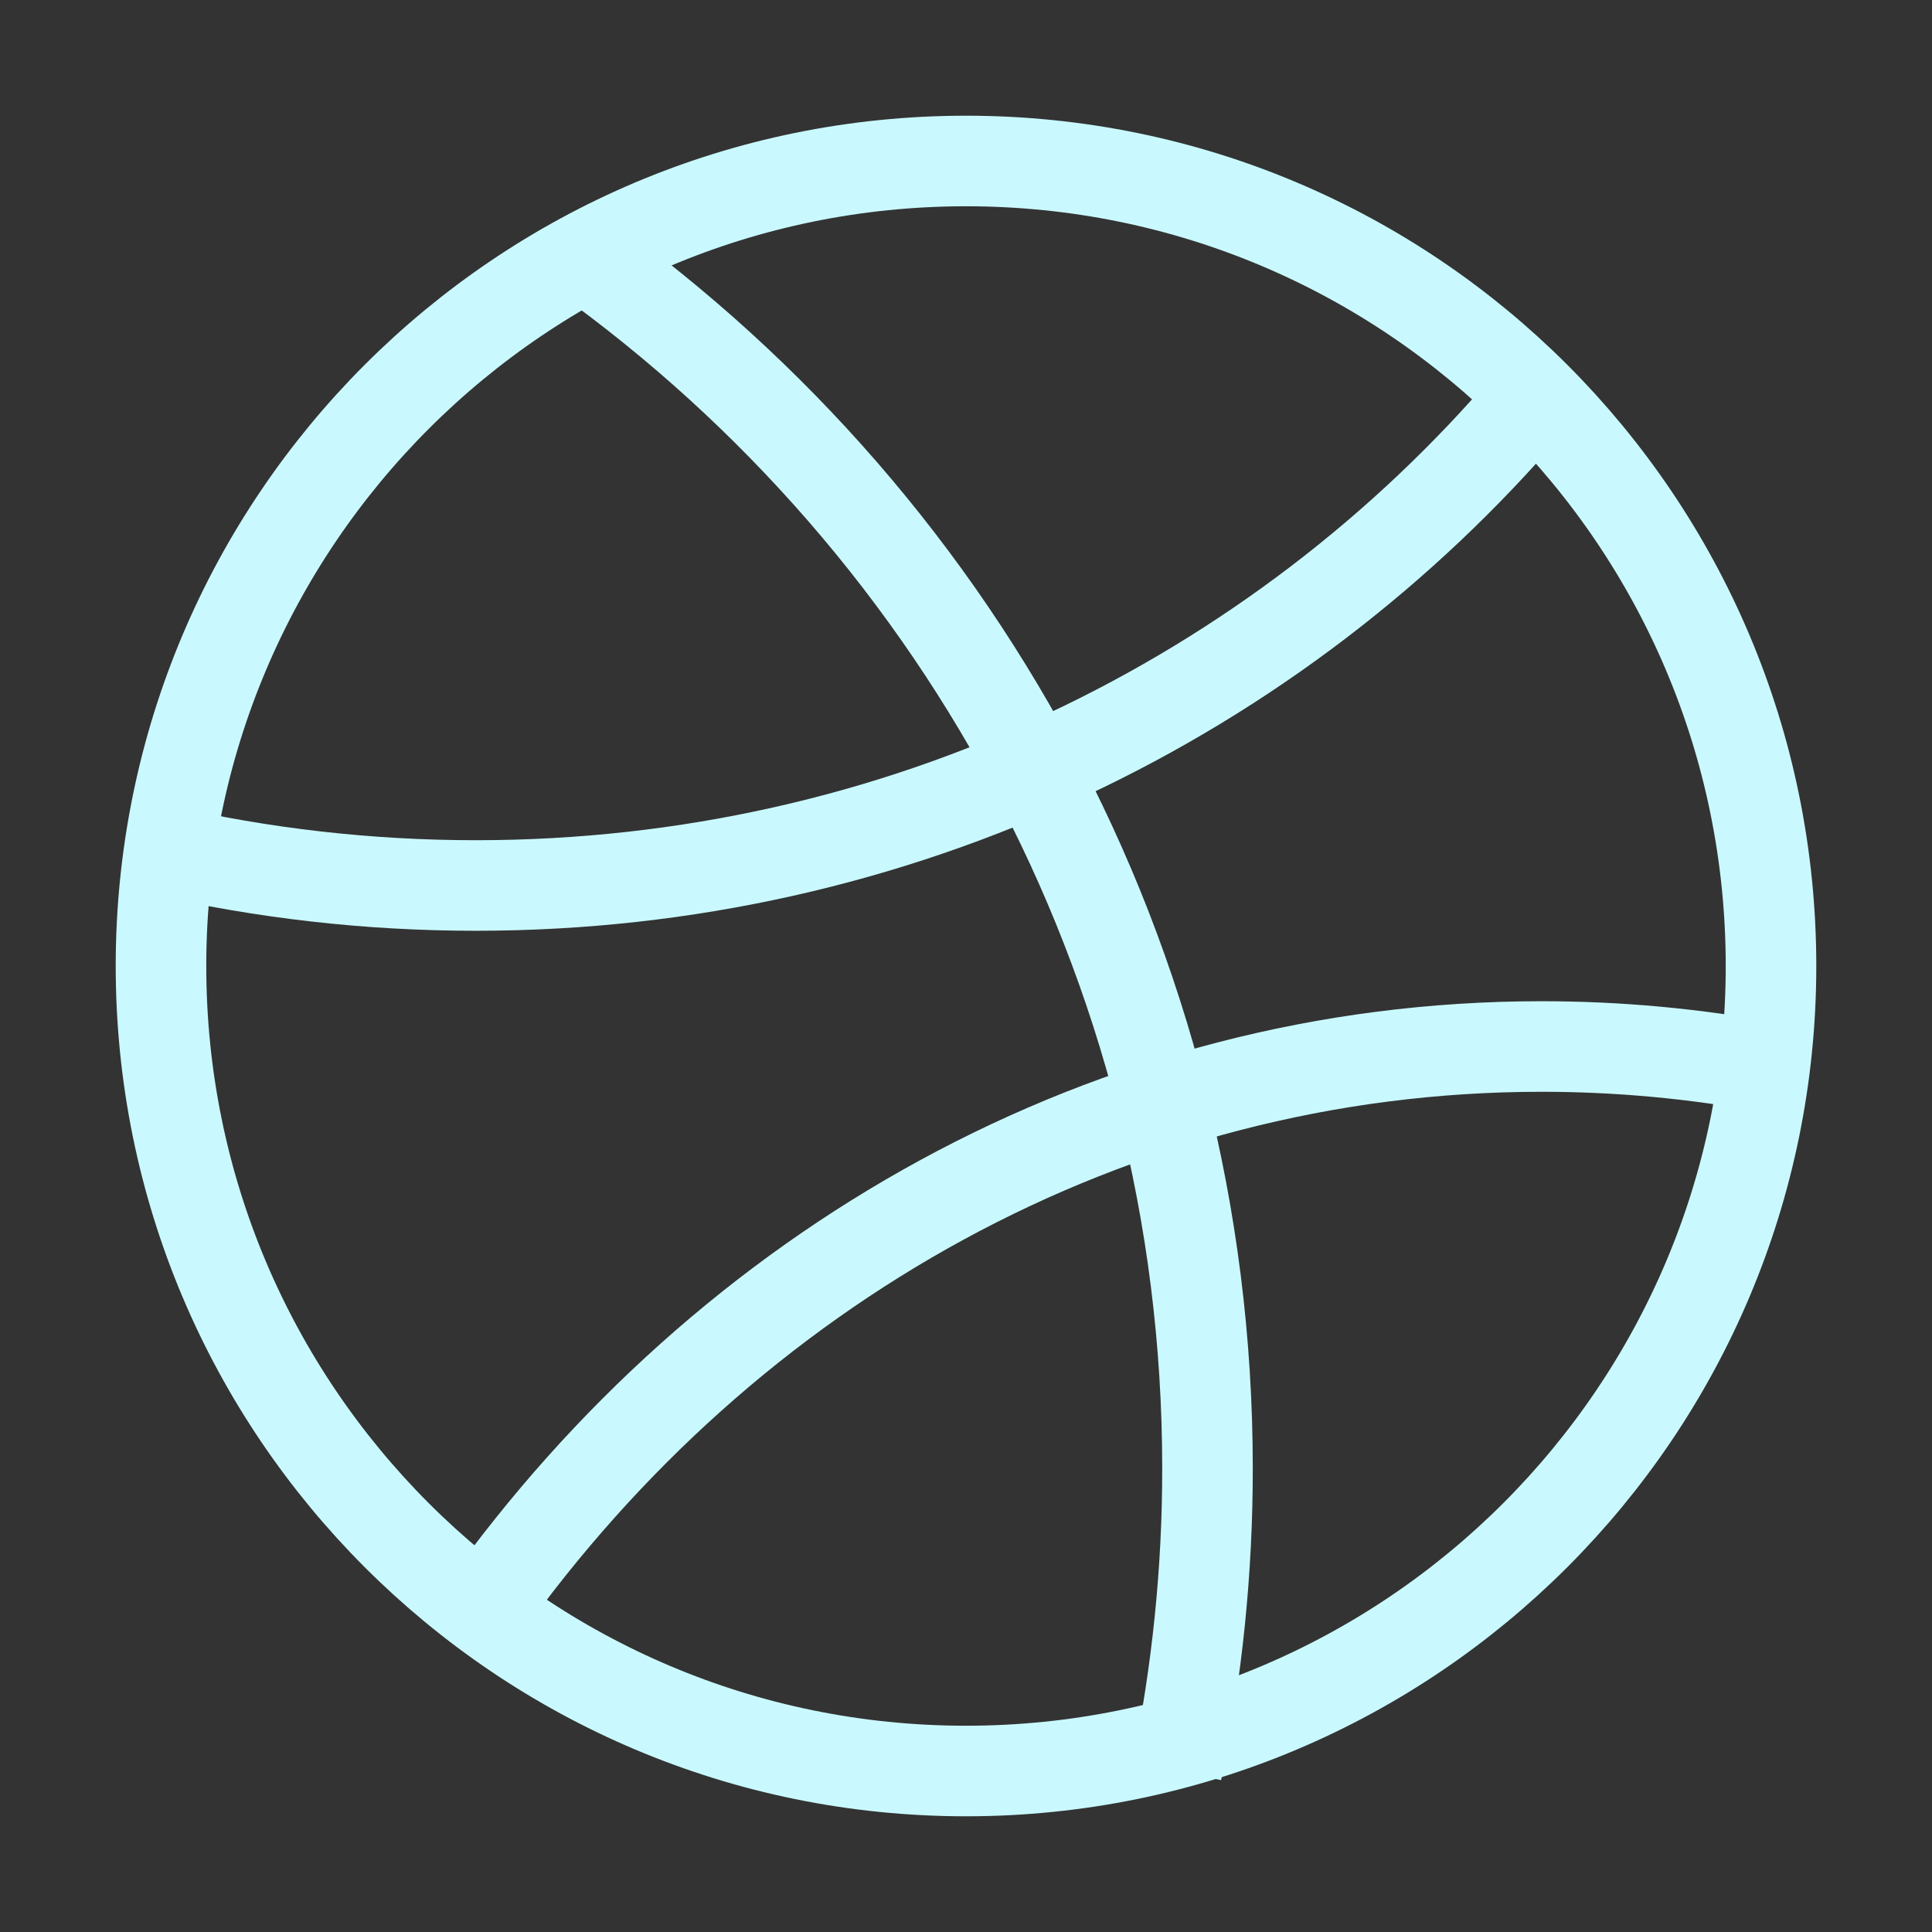<?xml version="1.0" encoding="utf-8"?>
<svg xmlns="http://www.w3.org/2000/svg" fill="none" height="100%" overflow="visible" preserveAspectRatio="none" style="display: block;" viewBox="0 0 64 64" width="100%">
<rect x="0" y="0" width="64" height="64" fill="#333333" stroke="none"/>
<g id="hugeicons:dribbble">
<g id="Group">
<path d="M32 58.667C46.728 58.667 58.667 46.728 58.667 32C58.667 17.272 46.728 5.333 32 5.333C17.272 5.333 5.333 17.272 5.333 32C5.333 46.728 17.272 58.667 32 58.667Z" id="Vector" stroke="#C9F9FF" stroke-linecap="round" stroke-width="3"/>
<path d="M58.667 35.371C56.158 34.902 53.611 34.666 51.059 34.667C36.787 34.667 24.091 41.979 16 53.333M50.667 13.333C42.32 23.112 29.781 29.333 15.76 29.333C12.171 29.333 8.68 28.925 5.333 28.157" id="Vector_2" stroke="#C9F9FF" stroke-width="3"/>
<path d="M38.981 58.667C39.66 55.368 40.002 52.008 40 48.64C40 31.803 31.557 16.925 18.667 8" id="Vector_3" stroke="#C9F9FF" stroke-width="3"/>
</g>
</g>
</svg>